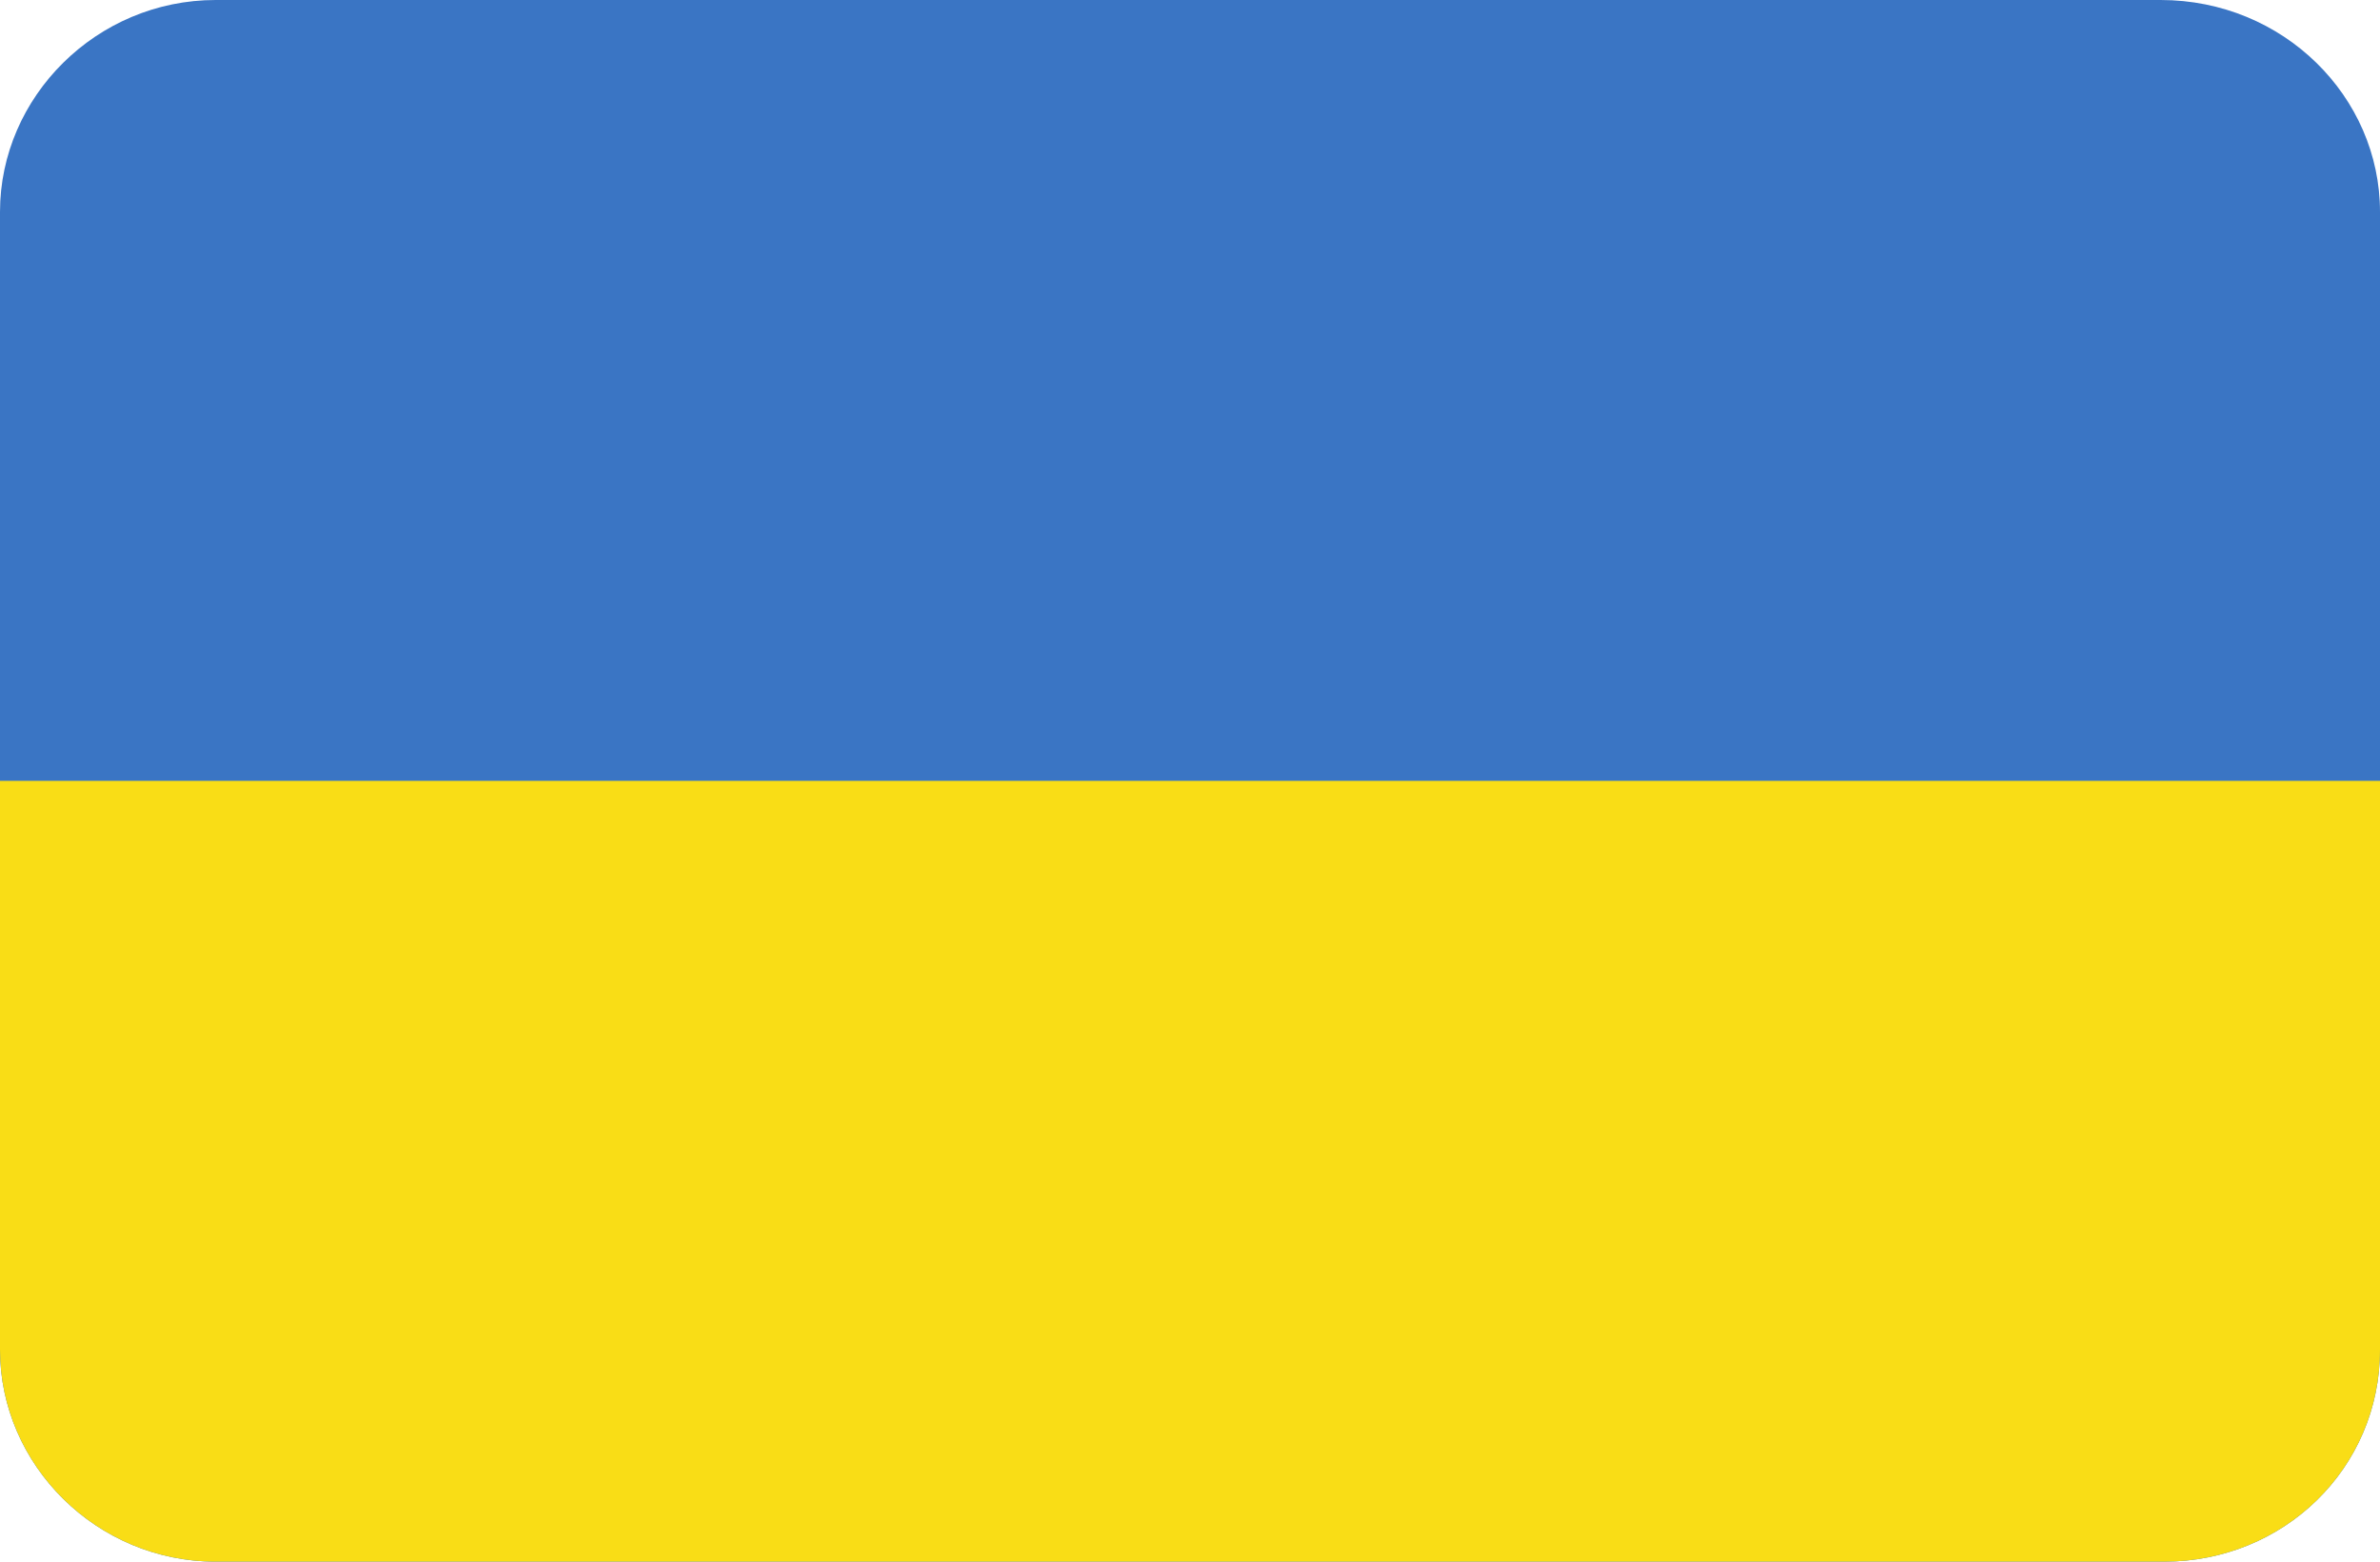 <?xml version="1.0" encoding="utf-8"?>
<!-- Generator: Adobe Illustrator 20.0.0, SVG Export Plug-In . SVG Version: 6.00 Build 0)  -->
<svg version="1.1" id="Layer_1" xmlns="http://www.w3.org/2000/svg" xmlns:xlink="http://www.w3.org/1999/xlink" x="0px" y="0px"
	 viewBox="0 0 64 42" style="enable-background:new 0 0 64 42;" xml:space="preserve">
<style type="text/css">
	.st0{fill:#3A75C4;}
	.st1{fill:#F9DD16;}
</style>
<path id="Rounded_Rectangle_7_copy" class="st0" d="M5.8,0h52.3C61.4,0,64,2.6,64,5.7v30.6c0,3.2-2.6,5.7-5.8,5.7H5.8
	C2.6,42,0,39.4,0,36.3V5.7C0,2.6,2.6,0,5.8,0z"/>
<path class="st1" d="M0,36.3C0,39.4,2.6,42,5.8,42h52.4c3.2,0,5.8-2.5,5.8-5.7V21H0V36.3z"/>
</svg>
